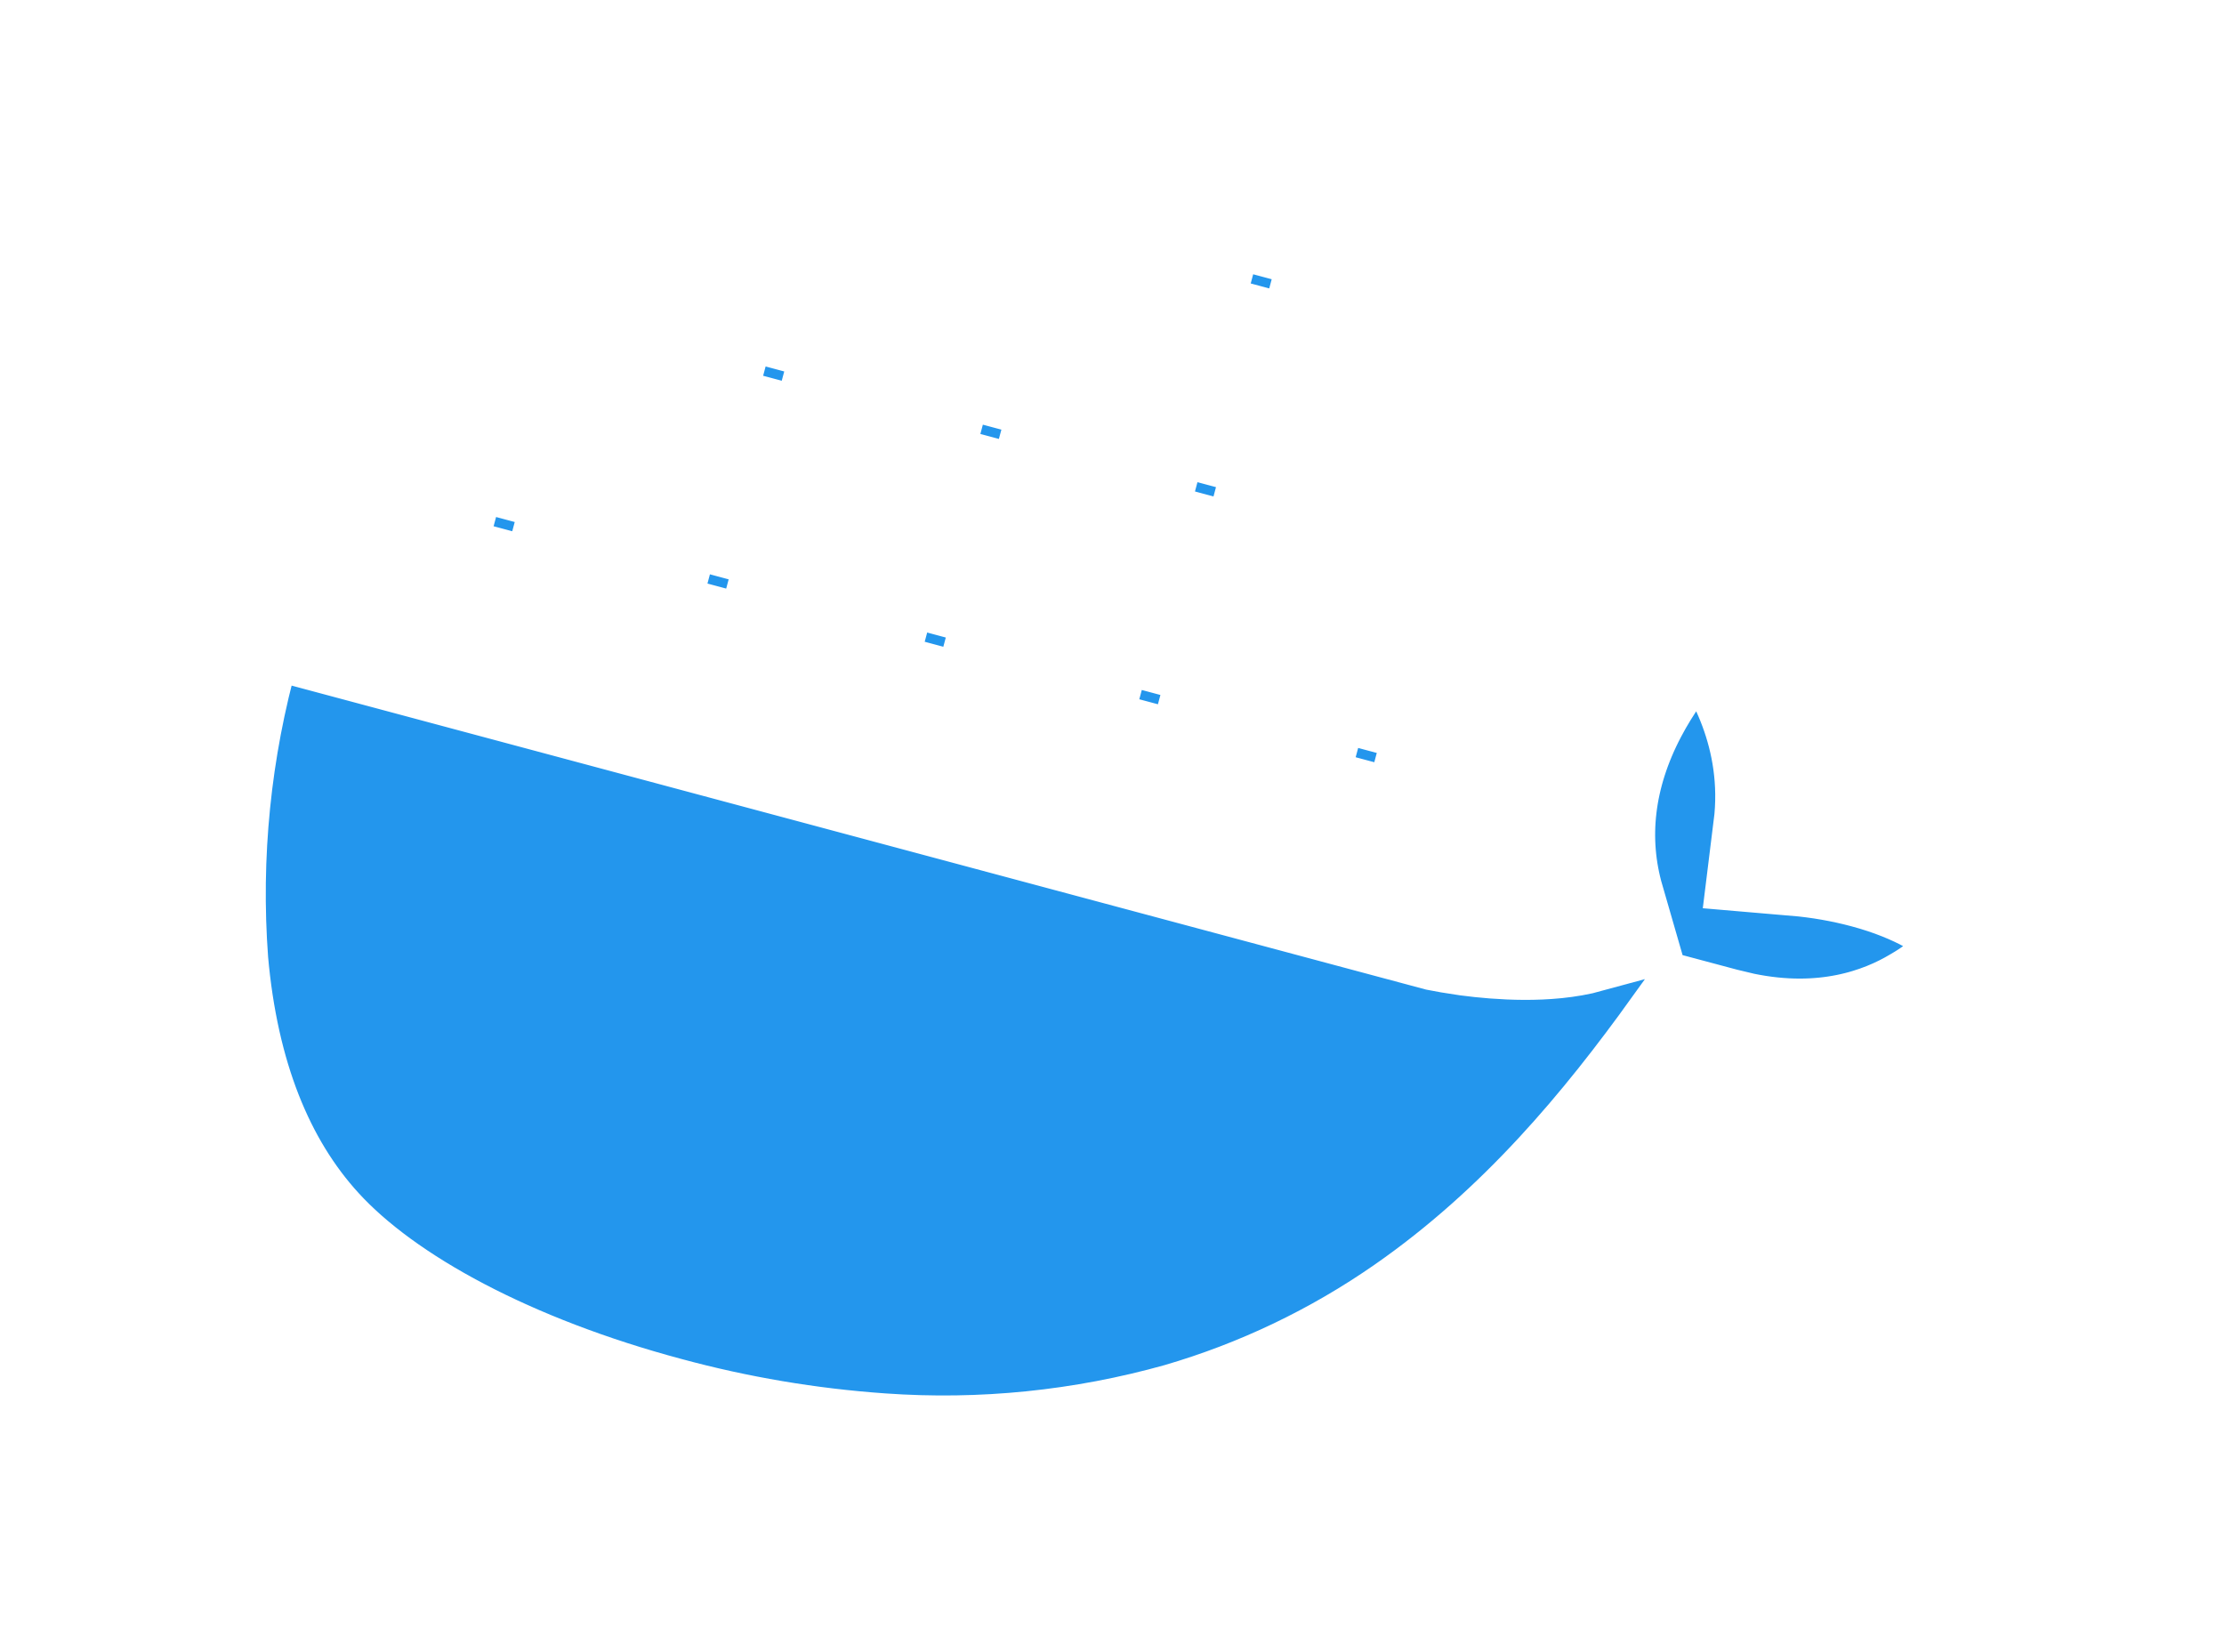 <svg width="105" height="78" viewBox="0 0 105 78" fill="none" xmlns="http://www.w3.org/2000/svg">
<g filter="url(#filter0_d_417_792)">
<mask id="path-1-outside-1_417_792" maskUnits="userSpaceOnUse" x="-2.893" y="-6.899" width="110.657" height="95.1" fill="black">
<rect fill="white" x="-2.893" y="-6.899" width="110.657" height="95.1"/>
<path d="M79.333 28.313L80.426 27.344L81.564 28.533L82.051 29.125C83.203 30.635 85.492 34.317 84.877 39.246C86.09 39.349 87.285 39.558 88.452 39.87C91.223 40.613 92.913 41.755 93.828 42.573L94.293 43.015L94.584 43.343L95.358 44.418L94.737 45.363C93.824 46.643 92.646 47.712 91.284 48.497C89.364 49.645 86.227 50.768 81.966 49.882L81.036 49.66L80.268 49.455C76.99 54.009 72.881 59.03 67.176 62.995C63.789 65.352 60.042 67.143 56.08 68.296C51.345 69.625 46.416 70.125 41.511 69.775C37.996 69.528 34.517 68.94 31.121 68.019C23.599 66.004 17.358 62.73 13.976 59.022C10.953 55.715 9.17 51.161 8.67 45.495C8.286 40.336 8.808 35.15 10.213 30.172C10.376 29.529 10.764 28.966 11.307 28.585C11.85 28.204 12.511 28.03 13.171 28.095L13.531 28.164L68.212 42.816L68.7 42.907L69.495 43.031C70.87 43.211 72.999 43.359 74.643 42.91C73.696 39.636 74.096 36.213 75.83 32.919C76.554 31.545 77.456 30.272 78.512 29.133L79.333 28.313ZM28.561 21.648L28.759 21.74C28.844 21.801 28.914 21.881 28.963 21.973C29.013 22.066 29.041 22.168 29.044 22.273L29.02 22.489L27.192 29.311L27.103 29.515C27.047 29.605 26.971 29.68 26.881 29.735C26.791 29.79 26.69 29.823 26.585 29.832L26.374 29.809L19.049 27.846C18.913 27.808 18.792 27.727 18.705 27.616C18.618 27.505 18.569 27.368 18.564 27.227L18.583 27.01L20.414 20.177L20.506 19.98C20.562 19.889 20.637 19.813 20.728 19.757C20.818 19.701 20.92 19.667 21.026 19.657L21.237 19.68L28.561 21.648ZM38.662 24.355L38.854 24.445C38.941 24.506 39.012 24.586 39.062 24.678C39.113 24.771 39.141 24.874 39.145 24.979L39.121 25.195L37.293 32.017L37.199 32.22C37.143 32.31 37.067 32.385 36.977 32.44C36.887 32.495 36.786 32.528 36.681 32.537L36.47 32.514L29.145 30.552C29.009 30.512 28.889 30.431 28.802 30.32C28.715 30.209 28.665 30.073 28.66 29.932L28.678 29.72L30.509 22.888C30.545 22.748 30.623 22.624 30.732 22.531C30.842 22.438 30.977 22.381 31.12 22.368L31.332 22.386L38.662 24.355ZM48.913 27.102L49.106 27.192C49.191 27.253 49.261 27.333 49.311 27.425C49.36 27.518 49.388 27.62 49.391 27.725L49.372 27.942L47.544 34.764L47.451 34.967C47.395 35.057 47.319 35.132 47.229 35.187C47.139 35.242 47.037 35.275 46.932 35.284L46.721 35.261L39.396 33.298C39.26 33.26 39.14 33.179 39.053 33.068C38.965 32.957 38.916 32.821 38.911 32.679L38.936 32.463L40.767 25.631L40.853 25.431C40.909 25.341 40.985 25.265 41.075 25.209C41.165 25.153 41.267 25.119 41.373 25.109L41.584 25.132L48.913 27.102ZM59.04 29.815L59.233 29.906C59.319 29.966 59.391 30.046 59.441 30.139C59.491 30.231 59.52 30.334 59.523 30.44L59.504 30.657L57.676 37.479C57.64 37.618 57.562 37.743 57.452 37.836C57.343 37.929 57.207 37.986 57.064 37.999L56.848 37.975L49.528 36.013C49.392 35.975 49.272 35.894 49.185 35.783C49.097 35.672 49.048 35.535 49.043 35.394L49.068 35.178L50.899 28.346L50.985 28.146C51.041 28.056 51.117 27.98 51.207 27.924C51.298 27.868 51.4 27.834 51.505 27.824L51.721 27.849L59.047 29.812L59.04 29.815ZM69.261 32.554L69.453 32.645C69.54 32.705 69.611 32.785 69.661 32.877C69.712 32.97 69.74 33.073 69.744 33.178L69.719 33.394L67.891 40.216C67.855 40.355 67.777 40.48 67.668 40.573C67.558 40.666 67.422 40.723 67.279 40.736L67.069 40.713L59.743 38.75C59.607 38.712 59.487 38.631 59.4 38.52C59.313 38.409 59.263 38.273 59.259 38.131L59.283 37.915L61.114 31.083L61.201 30.884C61.256 30.793 61.332 30.717 61.422 30.661C61.513 30.605 61.615 30.571 61.721 30.561L61.937 30.586L69.257 32.547L69.261 32.554ZM41.282 14.537L41.479 14.628C41.564 14.689 41.634 14.767 41.684 14.859C41.734 14.95 41.762 15.052 41.766 15.156L41.745 15.378L39.917 22.2C39.881 22.34 39.803 22.464 39.694 22.557C39.584 22.65 39.449 22.707 39.306 22.72L39.093 22.702L31.773 20.741C31.636 20.701 31.516 20.618 31.429 20.505C31.343 20.392 31.294 20.254 31.291 20.111L31.311 19.894L33.139 13.072C33.175 12.934 33.254 12.811 33.363 12.719C33.472 12.627 33.607 12.57 33.749 12.557L33.961 12.575L41.282 14.537ZM51.533 17.283L51.731 17.375C51.816 17.436 51.886 17.514 51.935 17.606C51.985 17.697 52.013 17.799 52.018 17.903L51.997 18.125L50.169 24.947C50.133 25.086 50.055 25.211 49.945 25.304C49.836 25.397 49.7 25.454 49.557 25.467L49.345 25.449L42.025 23.488C41.888 23.448 41.767 23.365 41.681 23.252C41.594 23.139 41.546 23.001 41.543 22.858L41.567 22.642L43.395 15.82L43.482 15.621C43.538 15.532 43.614 15.457 43.704 15.402C43.794 15.347 43.896 15.313 44.001 15.304L44.213 15.322L51.533 17.283ZM61.665 19.998C61.945 20.073 62.133 20.329 62.15 20.617L62.129 20.84L60.301 27.662C60.265 27.801 60.187 27.926 60.077 28.019C59.968 28.112 59.832 28.169 59.689 28.182L59.472 28.163L52.157 26.203C52.02 26.163 51.9 26.08 51.813 25.967C51.726 25.854 51.678 25.716 51.675 25.573L51.699 25.357L53.527 18.535L53.614 18.336C53.67 18.247 53.746 18.172 53.836 18.116C53.926 18.061 54.028 18.028 54.133 18.019L54.35 18.038L61.675 20.001L61.665 19.998ZM64.295 10.183C64.575 10.258 64.763 10.514 64.78 10.802L64.761 11.019L62.931 17.846C62.895 17.986 62.817 18.11 62.708 18.203C62.598 18.296 62.462 18.353 62.319 18.366L62.103 18.342L54.788 16.382C54.652 16.343 54.532 16.263 54.445 16.151C54.358 16.04 54.308 15.904 54.304 15.763L54.328 15.547L56.159 8.714L56.246 8.515C56.302 8.426 56.378 8.351 56.468 8.296C56.558 8.241 56.659 8.207 56.764 8.198L56.975 8.221L64.3 10.184L64.295 10.183Z"/>
</mask>
<path d="M79.333 28.313L80.426 27.344L81.564 28.533L82.051 29.125C83.203 30.635 85.492 34.317 84.877 39.246C86.09 39.349 87.285 39.558 88.452 39.87C91.223 40.613 92.913 41.755 93.828 42.573L94.293 43.015L94.584 43.343L95.358 44.418L94.737 45.363C93.824 46.643 92.646 47.712 91.284 48.497C89.364 49.645 86.227 50.768 81.966 49.882L81.036 49.66L80.268 49.455C76.99 54.009 72.881 59.03 67.176 62.995C63.789 65.352 60.042 67.143 56.08 68.296C51.345 69.625 46.416 70.125 41.511 69.775C37.996 69.528 34.517 68.94 31.121 68.019C23.599 66.004 17.358 62.73 13.976 59.022C10.953 55.715 9.17 51.161 8.67 45.495C8.286 40.336 8.808 35.15 10.213 30.172C10.376 29.529 10.764 28.966 11.307 28.585C11.85 28.204 12.511 28.03 13.171 28.095L13.531 28.164L68.212 42.816L68.7 42.907L69.495 43.031C70.87 43.211 72.999 43.359 74.643 42.91C73.696 39.636 74.096 36.213 75.83 32.919C76.554 31.545 77.456 30.272 78.512 29.133L79.333 28.313ZM28.561 21.648L28.759 21.74C28.844 21.801 28.914 21.881 28.963 21.973C29.013 22.066 29.041 22.168 29.044 22.273L29.02 22.489L27.192 29.311L27.103 29.515C27.047 29.605 26.971 29.68 26.881 29.735C26.791 29.79 26.69 29.823 26.585 29.832L26.374 29.809L19.049 27.846C18.913 27.808 18.792 27.727 18.705 27.616C18.618 27.505 18.569 27.368 18.564 27.227L18.583 27.01L20.414 20.177L20.506 19.98C20.562 19.889 20.637 19.813 20.728 19.757C20.818 19.701 20.92 19.667 21.026 19.657L21.237 19.68L28.561 21.648ZM38.662 24.355L38.854 24.445C38.941 24.506 39.012 24.586 39.062 24.678C39.113 24.771 39.141 24.874 39.145 24.979L39.121 25.195L37.293 32.017L37.199 32.22C37.143 32.31 37.067 32.385 36.977 32.44C36.887 32.495 36.786 32.528 36.681 32.537L36.47 32.514L29.145 30.552C29.009 30.512 28.889 30.431 28.802 30.32C28.715 30.209 28.665 30.073 28.66 29.932L28.678 29.72L30.509 22.888C30.545 22.748 30.623 22.624 30.732 22.531C30.842 22.438 30.977 22.381 31.12 22.368L31.332 22.386L38.662 24.355ZM48.913 27.102L49.106 27.192C49.191 27.253 49.261 27.333 49.311 27.425C49.36 27.518 49.388 27.62 49.391 27.725L49.372 27.942L47.544 34.764L47.451 34.967C47.395 35.057 47.319 35.132 47.229 35.187C47.139 35.242 47.037 35.275 46.932 35.284L46.721 35.261L39.396 33.298C39.26 33.26 39.14 33.179 39.053 33.068C38.965 32.957 38.916 32.821 38.911 32.679L38.936 32.463L40.767 25.631L40.853 25.431C40.909 25.341 40.985 25.265 41.075 25.209C41.165 25.153 41.267 25.119 41.373 25.109L41.584 25.132L48.913 27.102ZM59.04 29.815L59.233 29.906C59.319 29.966 59.391 30.046 59.441 30.139C59.491 30.231 59.52 30.334 59.523 30.44L59.504 30.657L57.676 37.479C57.64 37.618 57.562 37.743 57.452 37.836C57.343 37.929 57.207 37.986 57.064 37.999L56.848 37.975L49.528 36.013C49.392 35.975 49.272 35.894 49.185 35.783C49.097 35.672 49.048 35.535 49.043 35.394L49.068 35.178L50.899 28.346L50.985 28.146C51.041 28.056 51.117 27.98 51.207 27.924C51.298 27.868 51.4 27.834 51.505 27.824L51.721 27.849L59.047 29.812L59.04 29.815ZM69.261 32.554L69.453 32.645C69.54 32.705 69.611 32.785 69.661 32.877C69.712 32.97 69.74 33.073 69.744 33.178L69.719 33.394L67.891 40.216C67.855 40.355 67.777 40.48 67.668 40.573C67.558 40.666 67.422 40.723 67.279 40.736L67.069 40.713L59.743 38.75C59.607 38.712 59.487 38.631 59.4 38.52C59.313 38.409 59.263 38.273 59.259 38.131L59.283 37.915L61.114 31.083L61.201 30.884C61.256 30.793 61.332 30.717 61.422 30.661C61.513 30.605 61.615 30.571 61.721 30.561L61.937 30.586L69.257 32.547L69.261 32.554ZM41.282 14.537L41.479 14.628C41.564 14.689 41.634 14.767 41.684 14.859C41.734 14.95 41.762 15.052 41.766 15.156L41.745 15.378L39.917 22.2C39.881 22.34 39.803 22.464 39.694 22.557C39.584 22.65 39.449 22.707 39.306 22.72L39.093 22.702L31.773 20.741C31.636 20.701 31.516 20.618 31.429 20.505C31.343 20.392 31.294 20.254 31.291 20.111L31.311 19.894L33.139 13.072C33.175 12.934 33.254 12.811 33.363 12.719C33.472 12.627 33.607 12.57 33.749 12.557L33.961 12.575L41.282 14.537ZM51.533 17.283L51.731 17.375C51.816 17.436 51.886 17.514 51.935 17.606C51.985 17.697 52.013 17.799 52.018 17.903L51.997 18.125L50.169 24.947C50.133 25.086 50.055 25.211 49.945 25.304C49.836 25.397 49.7 25.454 49.557 25.467L49.345 25.449L42.025 23.488C41.888 23.448 41.767 23.365 41.681 23.252C41.594 23.139 41.546 23.001 41.543 22.858L41.567 22.642L43.395 15.82L43.482 15.621C43.538 15.532 43.614 15.457 43.704 15.402C43.794 15.347 43.896 15.313 44.001 15.304L44.213 15.322L51.533 17.283ZM61.665 19.998C61.945 20.073 62.133 20.329 62.15 20.617L62.129 20.84L60.301 27.662C60.265 27.801 60.187 27.926 60.077 28.019C59.968 28.112 59.832 28.169 59.689 28.182L59.472 28.163L52.157 26.203C52.02 26.163 51.9 26.08 51.813 25.967C51.726 25.854 51.678 25.716 51.675 25.573L51.699 25.357L53.527 18.535L53.614 18.336C53.67 18.247 53.746 18.172 53.836 18.116C53.926 18.061 54.028 18.028 54.133 18.019L54.35 18.038L61.675 20.001L61.665 19.998ZM64.295 10.183C64.575 10.258 64.763 10.514 64.78 10.802L64.761 11.019L62.931 17.846C62.895 17.986 62.817 18.11 62.708 18.203C62.598 18.296 62.462 18.353 62.319 18.366L62.103 18.342L54.788 16.382C54.652 16.343 54.532 16.263 54.445 16.151C54.358 16.04 54.308 15.904 54.304 15.763L54.328 15.547L56.159 8.714L56.246 8.515C56.302 8.426 56.378 8.351 56.468 8.296C56.558 8.241 56.659 8.207 56.764 8.198L56.975 8.221L64.3 10.184L64.295 10.183Z" fill="#2396ED"/>
<path d="M79.333 28.313L80.426 27.344L81.564 28.533L82.051 29.125C83.203 30.635 85.492 34.317 84.877 39.246C86.09 39.349 87.285 39.558 88.452 39.87C91.223 40.613 92.913 41.755 93.828 42.573L94.293 43.015L94.584 43.343L95.358 44.418L94.737 45.363C93.824 46.643 92.646 47.712 91.284 48.497C89.364 49.645 86.227 50.768 81.966 49.882L81.036 49.66L80.268 49.455C76.99 54.009 72.881 59.03 67.176 62.995C63.789 65.352 60.042 67.143 56.08 68.296C51.345 69.625 46.416 70.125 41.511 69.775C37.996 69.528 34.517 68.94 31.121 68.019C23.599 66.004 17.358 62.73 13.976 59.022C10.953 55.715 9.17 51.161 8.67 45.495C8.286 40.336 8.808 35.15 10.213 30.172C10.376 29.529 10.764 28.966 11.307 28.585C11.85 28.204 12.511 28.03 13.171 28.095L13.531 28.164L68.212 42.816L68.7 42.907L69.495 43.031C70.87 43.211 72.999 43.359 74.643 42.91C73.696 39.636 74.096 36.213 75.83 32.919C76.554 31.545 77.456 30.272 78.512 29.133L79.333 28.313ZM28.561 21.648L28.759 21.74C28.844 21.801 28.914 21.881 28.963 21.973C29.013 22.066 29.041 22.168 29.044 22.273L29.02 22.489L27.192 29.311L27.103 29.515C27.047 29.605 26.971 29.68 26.881 29.735C26.791 29.79 26.69 29.823 26.585 29.832L26.374 29.809L19.049 27.846C18.913 27.808 18.792 27.727 18.705 27.616C18.618 27.505 18.569 27.368 18.564 27.227L18.583 27.01L20.414 20.177L20.506 19.98C20.562 19.889 20.637 19.813 20.728 19.757C20.818 19.701 20.92 19.667 21.026 19.657L21.237 19.68L28.561 21.648ZM38.662 24.355L38.854 24.445C38.941 24.506 39.012 24.586 39.062 24.678C39.113 24.771 39.141 24.874 39.145 24.979L39.121 25.195L37.293 32.017L37.199 32.22C37.143 32.31 37.067 32.385 36.977 32.44C36.887 32.495 36.786 32.528 36.681 32.537L36.47 32.514L29.145 30.552C29.009 30.512 28.889 30.431 28.802 30.32C28.715 30.209 28.665 30.073 28.66 29.932L28.678 29.72L30.509 22.888C30.545 22.748 30.623 22.624 30.732 22.531C30.842 22.438 30.977 22.381 31.12 22.368L31.332 22.386L38.662 24.355ZM48.913 27.102L49.106 27.192C49.191 27.253 49.261 27.333 49.311 27.425C49.36 27.518 49.388 27.62 49.391 27.725L49.372 27.942L47.544 34.764L47.451 34.967C47.395 35.057 47.319 35.132 47.229 35.187C47.139 35.242 47.037 35.275 46.932 35.284L46.721 35.261L39.396 33.298C39.26 33.26 39.14 33.179 39.053 33.068C38.965 32.957 38.916 32.821 38.911 32.679L38.936 32.463L40.767 25.631L40.853 25.431C40.909 25.341 40.985 25.265 41.075 25.209C41.165 25.153 41.267 25.119 41.373 25.109L41.584 25.132L48.913 27.102ZM59.04 29.815L59.233 29.906C59.319 29.966 59.391 30.046 59.441 30.139C59.491 30.231 59.52 30.334 59.523 30.44L59.504 30.657L57.676 37.479C57.64 37.618 57.562 37.743 57.452 37.836C57.343 37.929 57.207 37.986 57.064 37.999L56.848 37.975L49.528 36.013C49.392 35.975 49.272 35.894 49.185 35.783C49.097 35.672 49.048 35.535 49.043 35.394L49.068 35.178L50.899 28.346L50.985 28.146C51.041 28.056 51.117 27.98 51.207 27.924C51.298 27.868 51.4 27.834 51.505 27.824L51.721 27.849L59.047 29.812L59.04 29.815ZM69.261 32.554L69.453 32.645C69.54 32.705 69.611 32.785 69.661 32.877C69.712 32.97 69.74 33.073 69.744 33.178L69.719 33.394L67.891 40.216C67.855 40.355 67.777 40.48 67.668 40.573C67.558 40.666 67.422 40.723 67.279 40.736L67.069 40.713L59.743 38.75C59.607 38.712 59.487 38.631 59.4 38.52C59.313 38.409 59.263 38.273 59.259 38.131L59.283 37.915L61.114 31.083L61.201 30.884C61.256 30.793 61.332 30.717 61.422 30.661C61.513 30.605 61.615 30.571 61.721 30.561L61.937 30.586L69.257 32.547L69.261 32.554ZM41.282 14.537L41.479 14.628C41.564 14.689 41.634 14.767 41.684 14.859C41.734 14.95 41.762 15.052 41.766 15.156L41.745 15.378L39.917 22.2C39.881 22.34 39.803 22.464 39.694 22.557C39.584 22.65 39.449 22.707 39.306 22.72L39.093 22.702L31.773 20.741C31.636 20.701 31.516 20.618 31.429 20.505C31.343 20.392 31.294 20.254 31.291 20.111L31.311 19.894L33.139 13.072C33.175 12.934 33.254 12.811 33.363 12.719C33.472 12.627 33.607 12.57 33.749 12.557L33.961 12.575L41.282 14.537ZM51.533 17.283L51.731 17.375C51.816 17.436 51.886 17.514 51.935 17.606C51.985 17.697 52.013 17.799 52.018 17.903L51.997 18.125L50.169 24.947C50.133 25.086 50.055 25.211 49.945 25.304C49.836 25.397 49.7 25.454 49.557 25.467L49.345 25.449L42.025 23.488C41.888 23.448 41.767 23.365 41.681 23.252C41.594 23.139 41.546 23.001 41.543 22.858L41.567 22.642L43.395 15.82L43.482 15.621C43.538 15.532 43.614 15.457 43.704 15.402C43.794 15.347 43.896 15.313 44.001 15.304L44.213 15.322L51.533 17.283ZM61.665 19.998C61.945 20.073 62.133 20.329 62.15 20.617L62.129 20.84L60.301 27.662C60.265 27.801 60.187 27.926 60.077 28.019C59.968 28.112 59.832 28.169 59.689 28.182L59.472 28.163L52.157 26.203C52.02 26.163 51.9 26.08 51.813 25.967C51.726 25.854 51.678 25.716 51.675 25.573L51.699 25.357L53.527 18.535L53.614 18.336C53.67 18.247 53.746 18.172 53.836 18.116C53.926 18.061 54.028 18.028 54.133 18.019L54.35 18.038L61.675 20.001L61.665 19.998ZM64.295 10.183C64.575 10.258 64.763 10.514 64.78 10.802L64.761 11.019L62.931 17.846C62.895 17.986 62.817 18.11 62.708 18.203C62.598 18.296 62.462 18.353 62.319 18.366L62.103 18.342L54.788 16.382C54.652 16.343 54.532 16.263 54.445 16.151C54.358 16.04 54.308 15.904 54.304 15.763L54.328 15.547L56.159 8.714L56.246 8.515C56.302 8.426 56.378 8.351 56.468 8.296C56.558 8.241 56.659 8.207 56.764 8.198L56.975 8.221L64.3 10.184L64.295 10.183Z" stroke="white" stroke-width="8" mask="url(#path-1-outside-1_417_792)"/>
</g>
<defs>
<filter id="filter0_d_417_792" x="0.548" y="0.179" width="103.663" height="77.704" filterUnits="userSpaceOnUse" color-interpolation-filters="sRGB">
<feFlood flood-opacity="0" result="BackgroundImageFix"/>
<feColorMatrix in="SourceAlpha" type="matrix" values="0 0 0 0 0 0 0 0 0 0 0 0 0 0 0 0 0 0 127 0" result="hardAlpha"/>
<feOffset/>
<feGaussianBlur stdDeviation="2"/>
<feComposite in2="hardAlpha" operator="out"/>
<feColorMatrix type="matrix" values="0 0 0 0 0 0 0 0 0 0 0 0 0 0 0 0 0 0 0.25 0"/>
<feBlend mode="normal" in2="BackgroundImageFix" result="effect1_dropShadow_417_792"/>
<feBlend mode="normal" in="SourceGraphic" in2="effect1_dropShadow_417_792" result="shape"/>
</filter>
</defs>
</svg>
